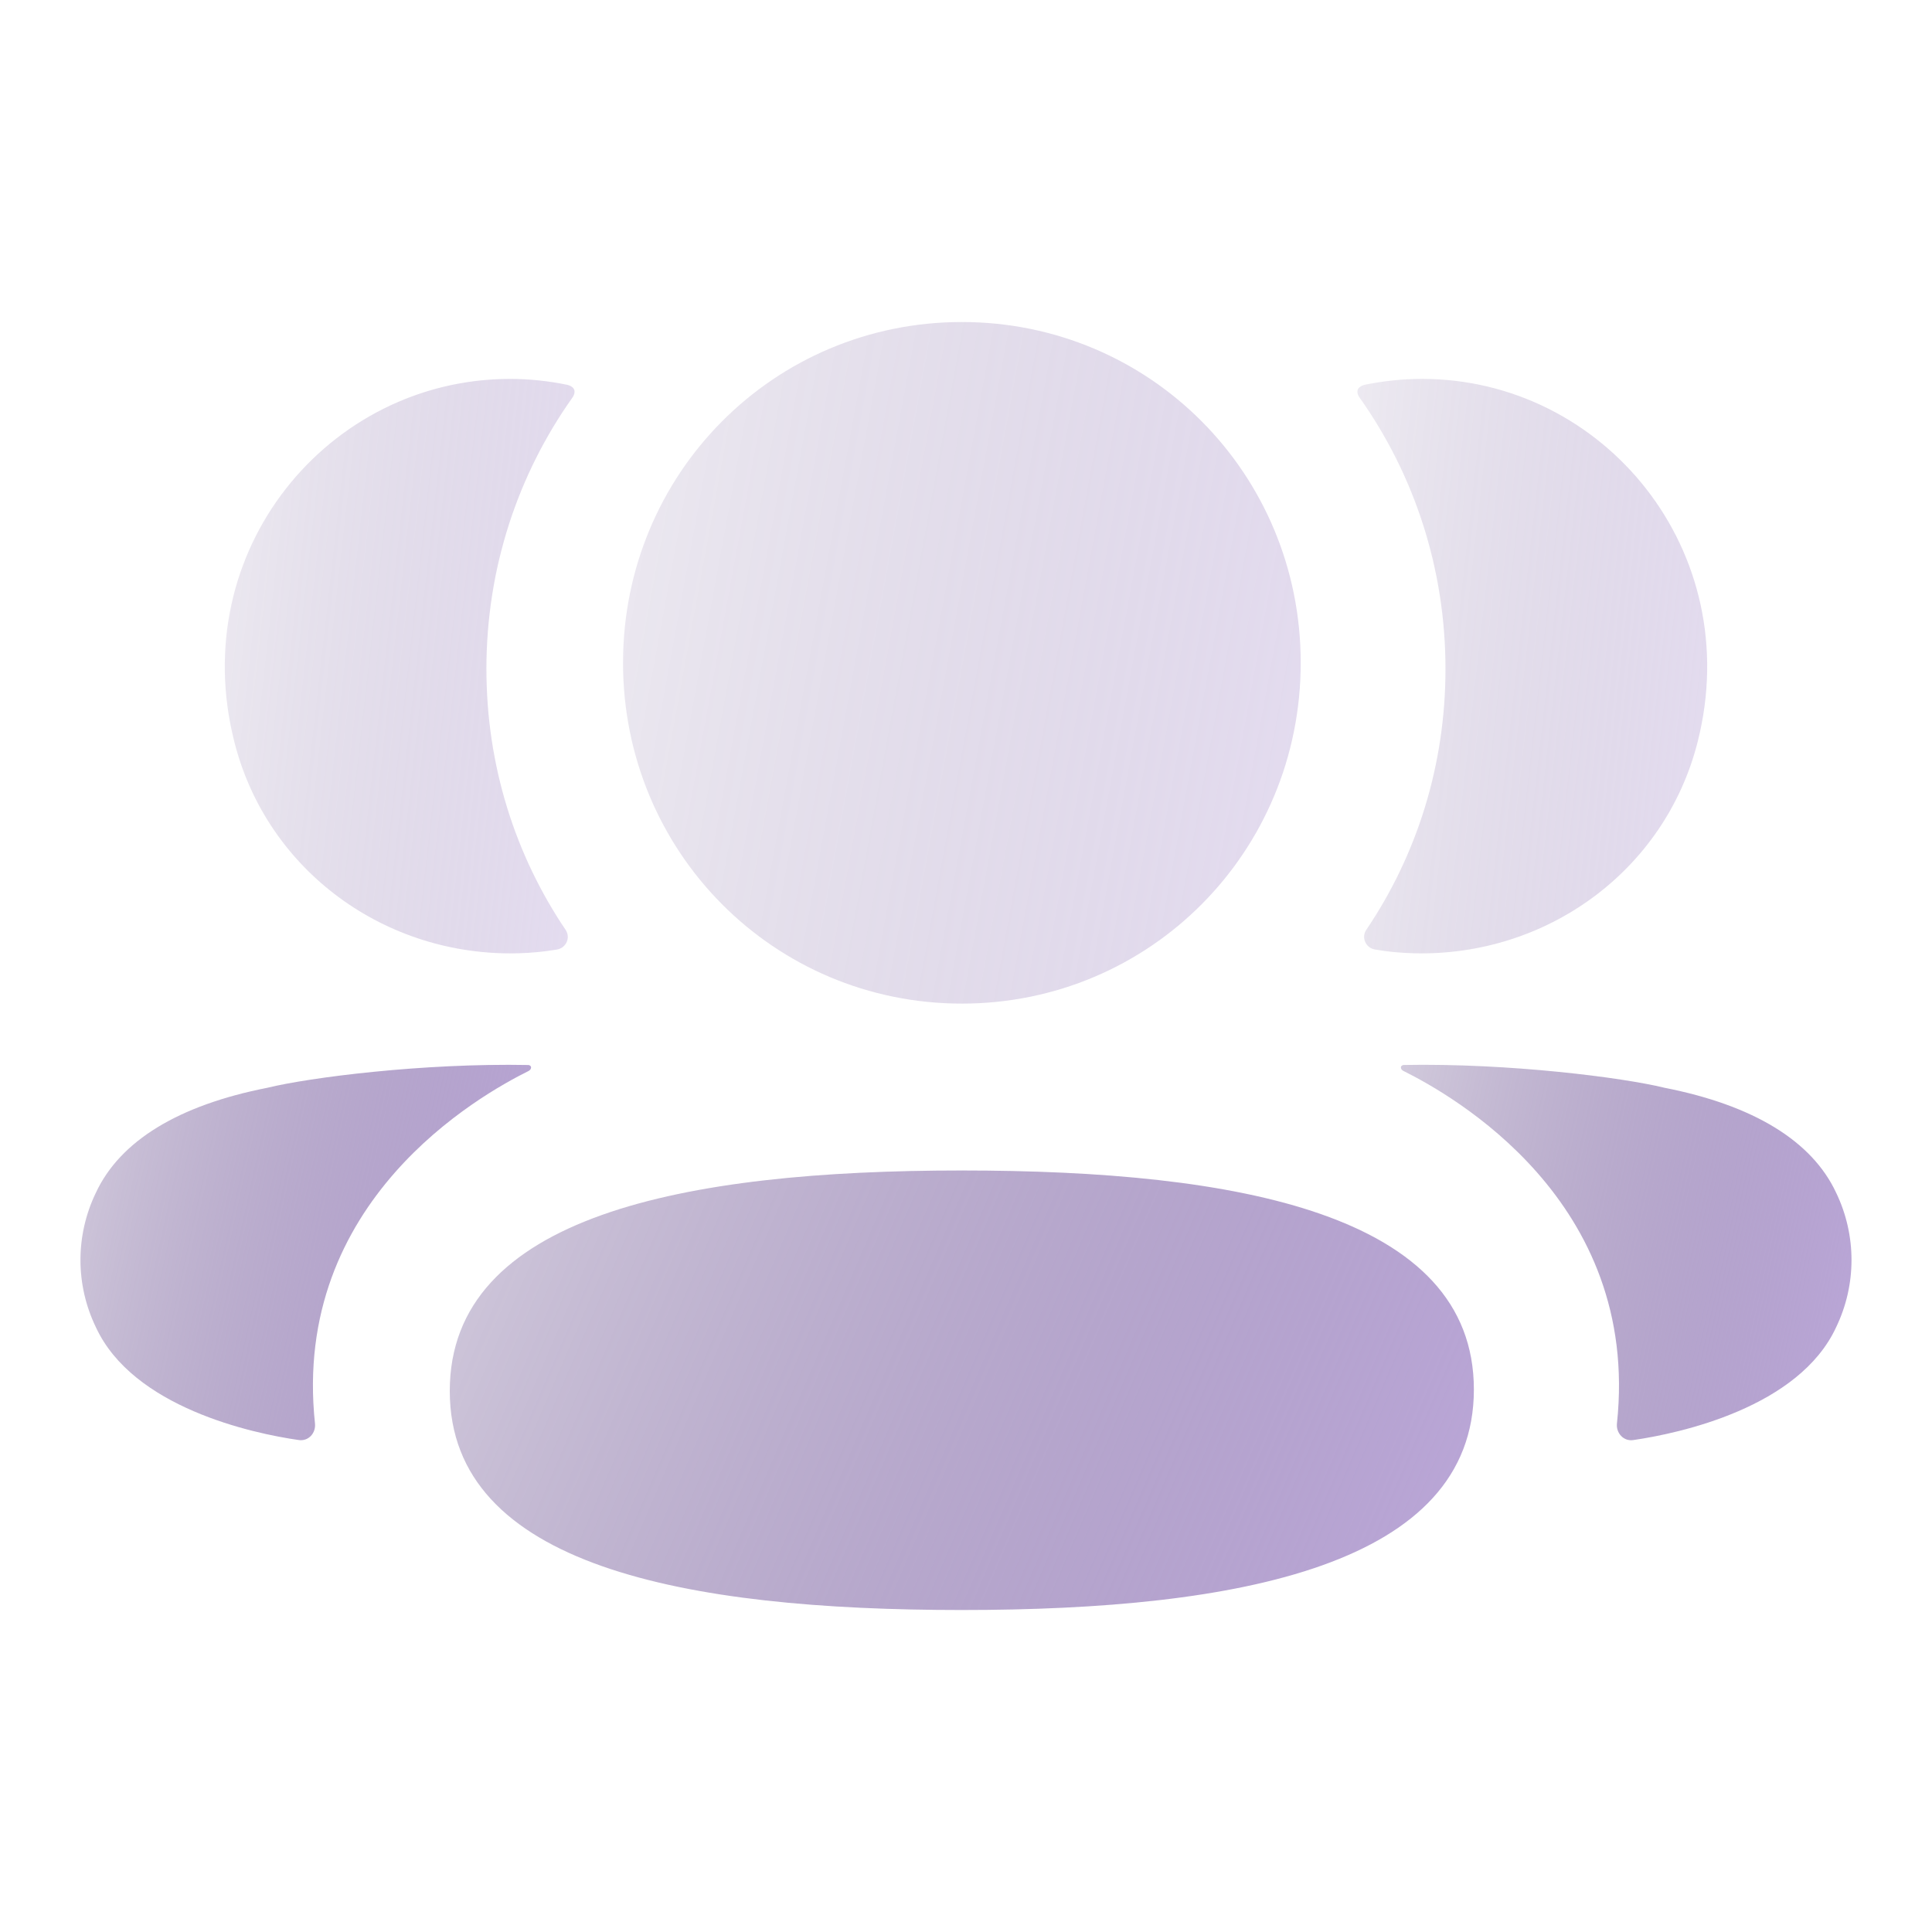 <svg xmlns="http://www.w3.org/2000/svg" width="56" height="56" viewBox="0 0 56 56" fill="none"><g id="Iconly/Bulk/3 User"><g id="3 User"><path id="Fill 1" d="M27.879 33.927C19.829 33.927 13.037 35.242 13.037 40.319C13.037 45.398 19.873 46.667 27.879 46.667C35.929 46.667 42.721 45.352 42.721 40.275C42.721 35.196 35.885 33.927 27.879 33.927Z" fill="url(#paint0_linear_1397_1470)"></path><path id="Fill 3" opacity="0.4" d="M27.88 29.09C33.331 29.09 37.702 24.694 37.702 19.212C37.702 13.727 33.331 9.334 27.88 9.334C22.429 9.334 18.059 13.727 18.059 19.212C18.059 24.694 22.429 29.09 27.88 29.09Z" fill="url(#paint1_linear_1397_1470)"></path><path id="Fill 6" opacity="0.4" d="M49.205 21.512C50.615 15.964 46.48 10.982 41.215 10.982C40.643 10.982 40.095 11.045 39.561 11.152C39.49 11.169 39.41 11.205 39.368 11.268C39.32 11.348 39.356 11.455 39.408 11.524C40.99 13.756 41.898 16.473 41.898 19.39C41.898 22.184 41.065 24.79 39.602 26.952C39.452 27.175 39.586 27.475 39.851 27.521C40.219 27.587 40.595 27.62 40.979 27.631C44.813 27.732 48.254 25.25 49.205 21.512Z" fill="url(#paint2_linear_1397_1470)"></path><path id="Fill 8" d="M53.222 34.573C52.52 33.069 50.826 32.037 48.249 31.53C47.033 31.232 43.743 30.812 40.682 30.869C40.636 30.875 40.611 30.906 40.607 30.927C40.601 30.957 40.613 31.007 40.674 31.039C42.088 31.743 47.556 34.804 46.868 41.261C46.839 41.541 47.063 41.783 47.341 41.741C48.686 41.547 52.148 40.799 53.222 38.469C53.815 37.237 53.815 35.806 53.222 34.573Z" fill="url(#paint3_linear_1397_1470)"></path><path id="Fill 11" opacity="0.4" d="M16.437 11.153C15.904 11.044 15.355 10.983 14.783 10.983C9.518 10.983 5.383 15.965 6.795 21.512C7.744 25.25 11.185 27.732 15.019 27.631C15.403 27.621 15.781 27.585 16.147 27.522C16.412 27.476 16.546 27.175 16.395 26.953C14.933 24.788 14.099 22.185 14.099 19.39C14.099 16.471 15.01 13.754 16.592 11.525C16.642 11.456 16.68 11.348 16.629 11.268C16.588 11.203 16.51 11.17 16.437 11.153Z" fill="url(#paint4_linear_1397_1470)"></path><path id="Fill 13" d="M7.749 31.53C5.173 32.036 3.481 33.068 2.779 34.572C2.183 35.806 2.183 37.237 2.779 38.47C3.853 40.798 7.314 41.549 8.66 41.74C8.938 41.782 9.159 41.542 9.13 41.261C8.443 34.806 13.91 31.744 15.327 31.04C15.385 31.006 15.398 30.958 15.392 30.927C15.387 30.905 15.364 30.874 15.318 30.87C12.256 30.811 8.967 31.231 7.749 31.53Z" fill="url(#paint5_linear_1397_1470)"></path></g></g><defs><linearGradient id="paint0_linear_1397_1470" x1="13.037" y1="33.927" x2="42.717" y2="46.678" gradientUnits="userSpaceOnUse"><stop stop-color="#260259" stop-opacity="0.21"></stop><stop offset="1" stop-color="#A185CA" stop-opacity="0.72"></stop></linearGradient><linearGradient id="paint1_linear_1397_1470" x1="18.059" y1="9.334" x2="40.568" y2="13.46" gradientUnits="userSpaceOnUse"><stop stop-color="#260259" stop-opacity="0.21"></stop><stop offset="1" stop-color="#A185CA" stop-opacity="0.72"></stop></linearGradient><linearGradient id="paint2_linear_1397_1470" x1="39.346" y1="10.982" x2="51.203" y2="12.313" gradientUnits="userSpaceOnUse"><stop stop-color="#260259" stop-opacity="0.21"></stop><stop offset="1" stop-color="#A185CA" stop-opacity="0.72"></stop></linearGradient><linearGradient id="paint3_linear_1397_1470" x1="40.605" y1="30.863" x2="55.353" y2="34.127" gradientUnits="userSpaceOnUse"><stop stop-color="#260259" stop-opacity="0.21"></stop><stop offset="1" stop-color="#A185CA" stop-opacity="0.72"></stop></linearGradient><linearGradient id="paint4_linear_1397_1470" x1="6.516" y1="10.983" x2="18.373" y2="12.314" gradientUnits="userSpaceOnUse"><stop stop-color="#260259" stop-opacity="0.21"></stop><stop offset="1" stop-color="#A185CA" stop-opacity="0.72"></stop></linearGradient><linearGradient id="paint5_linear_1397_1470" x1="2.332" y1="30.864" x2="17.079" y2="34.129" gradientUnits="userSpaceOnUse"><stop stop-color="#260259" stop-opacity="0.21"></stop><stop offset="1" stop-color="#A185CA" stop-opacity="0.72"></stop></linearGradient></defs></svg>